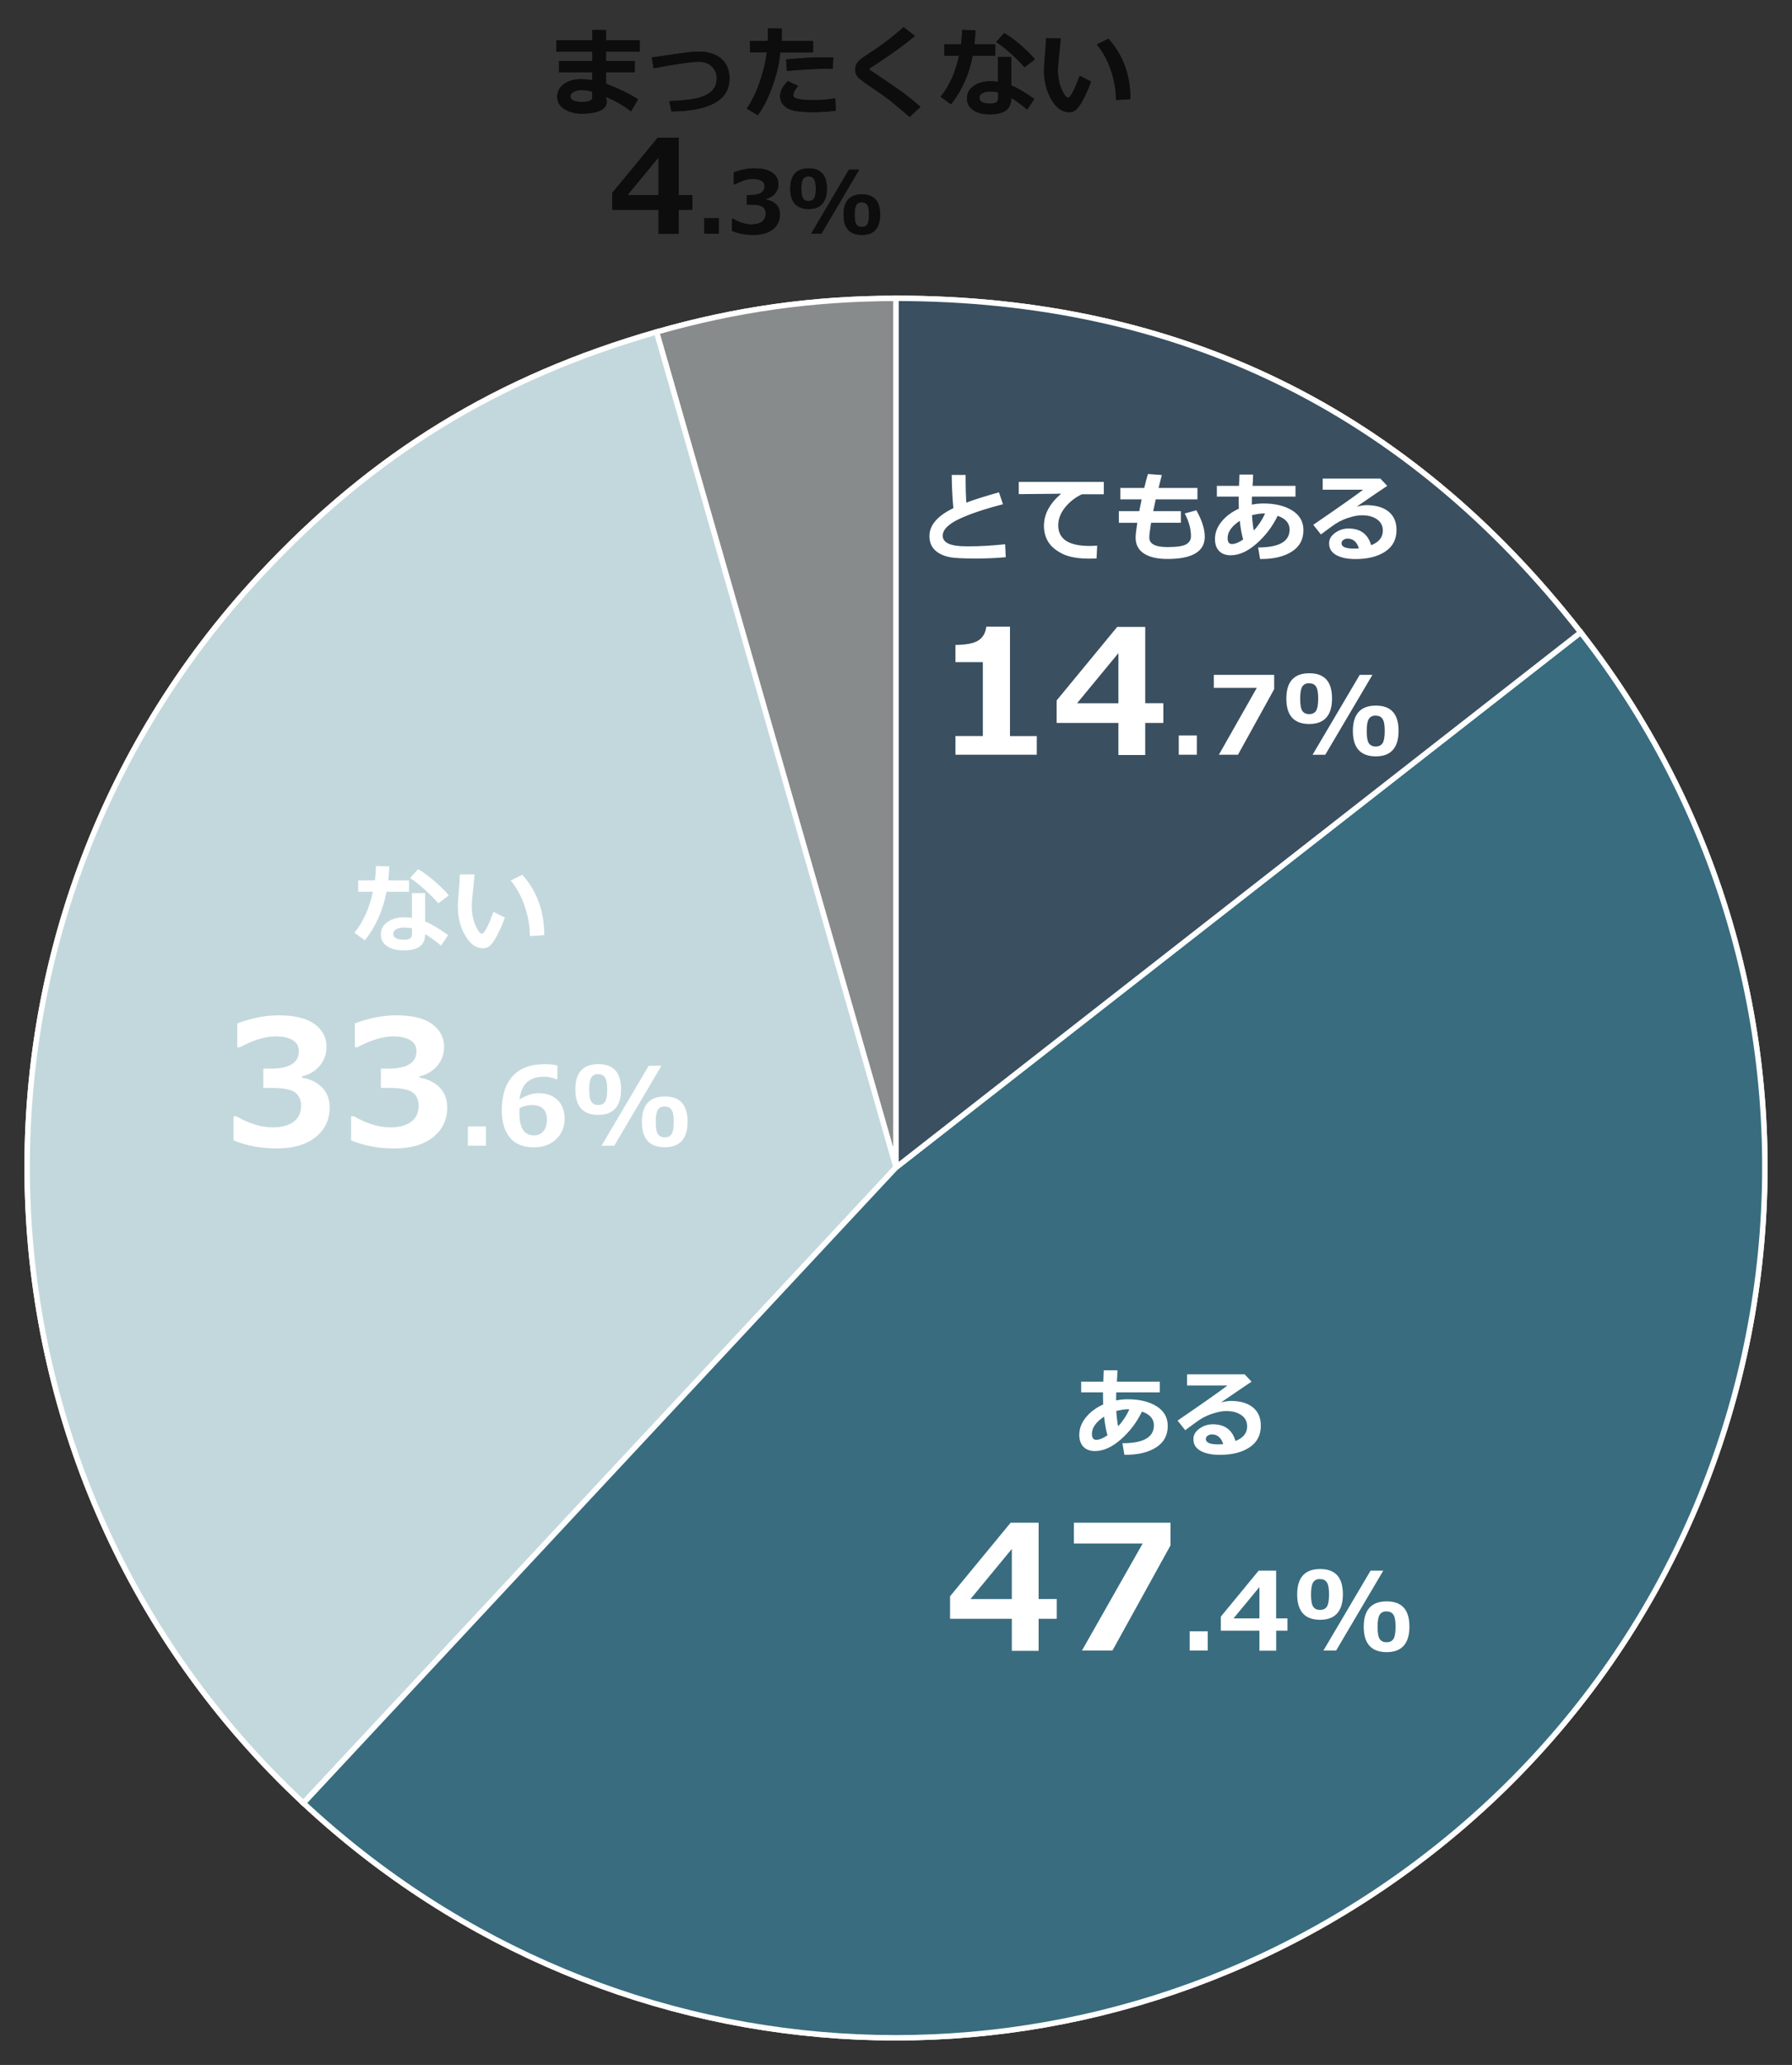 <?xml version="1.0" encoding="UTF-8"?><svg id="_レイヤー_2" xmlns="http://www.w3.org/2000/svg" xmlns:xlink="http://www.w3.org/1999/xlink" viewBox="0 0 330.18 380.36"><rect x="0" y="0" width="330.18" height="380.36" fill="#333333" stroke="none"/><defs><style>.cls-1{clip-path:url(#clippath);}.cls-2{fill:#fff;}.cls-3{fill:#c3d8dd;}.cls-4{fill:#0d0d0e;}.cls-5{fill:#888b8c;}.cls-6{fill:#3a4f60;}.cls-7{fill:#396c7f;}.cls-8{clip-rule:evenodd;}.cls-8,.cls-9{fill:none;}.cls-10{clip-path:url(#clippath-1);}.cls-11{clip-path:url(#clippath-4);}.cls-12{clip-path:url(#clippath-3);}.cls-13{clip-path:url(#clippath-2);}.cls-14{clip-path:url(#clippath-7);}.cls-15{clip-path:url(#clippath-8);}.cls-16{clip-path:url(#clippath-6);}.cls-17{clip-path:url(#clippath-5);}.cls-18{clip-path:url(#clippath-9);}.cls-19{clip-path:url(#clippath-20);}.cls-20{clip-path:url(#clippath-21);}.cls-21{clip-path:url(#clippath-23);}.cls-22{clip-path:url(#clippath-22);}.cls-23{clip-path:url(#clippath-14);}.cls-24{clip-path:url(#clippath-13);}.cls-25{clip-path:url(#clippath-12);}.cls-26{clip-path:url(#clippath-10);}.cls-27{clip-path:url(#clippath-15);}.cls-28{clip-path:url(#clippath-17);}.cls-29{clip-path:url(#clippath-16);}.cls-30{clip-path:url(#clippath-19);}.cls-31{clip-path:url(#clippath-11);}.cls-32{clip-path:url(#clippath-18);}.cls-9{stroke:#fff;stroke-miterlimit:10;}</style><clipPath id="clippath"><path class="cls-8" d="m165.09,215.04L120.96,61.16c14.62-4.19,28.92-6.2,44.13-6.2v160.09Z"/></clipPath><clipPath id="clippath-1"><path class="cls-8" d="m165.09,215.04l-109.18,117.08C-8.75,271.82-12.29,170.53,48.01,105.86c20.74-22.24,43.72-36.32,72.96-44.71l44.13,153.89Z"/></clipPath><clipPath id="clippath-2"><path class="cls-8" d="m165.09,215.04l126.15-98.56c54.43,69.67,42.08,170.28-27.59,224.71-62.43,48.77-149.8,44.96-207.74-9.07l109.18-117.08Z"/></clipPath><clipPath id="clippath-3"><path class="cls-8" d="m165.09,215.04V54.95c51.99,0,94.15,20.56,126.15,61.53l-126.15,98.56Z"/></clipPath><clipPath id="clippath-4"><path class="cls-8" d="m250.38,101c-.38-1.2-1.08-1.79-2.08-1.79-.29,0-.55.08-.78.24-.23.16-.34.37-.34.63,0,.64.76.97,2.27.97.33,0,.65-.02.94-.04Zm2.27-.58c1.43-.56,2.14-1.46,2.14-2.69,0-.87-.35-1.56-1.06-2.06-.71-.5-1.6-.75-2.67-.75h-.22c-.47,0-1.02.08-1.65.24s-1.22.36-1.78.61-1.02.5-1.4.76c-.38.25-1.26.89-2.63,1.91l-1.41-1.77c4.79-3.28,7.85-5.43,9.18-6.46h-7.44v-2.06h10.62l1.27,1.35c-1.26.84-3.14,2.11-5.63,3.83.72-.19,1.32-.28,1.81-.28,1.73,0,3.08.39,4.06,1.18.98.79,1.47,1.92,1.47,3.4,0,1.72-.69,3.05-2.08,3.97-1.39.92-3.21,1.38-5.47,1.38-1.49,0-2.68-.25-3.56-.74s-1.31-1.21-1.31-2.16c0-.77.37-1.41,1.12-1.94.75-.53,1.56-.79,2.45-.79,2.19,0,3.58,1.02,4.17,3.06Zm-24.22-4.49c-1.49,1-2.24,2.06-2.24,3.16,0,.75.26,1.12.79,1.12.58,0,1.27-.28,2.07-.83-.28-1.01-.48-2.16-.62-3.45Zm4.66-1.33c-.06-.01-.15-.02-.26-.02-.57,0-1.29.1-2.15.32.06,1.01.17,1.95.33,2.82.83-.87,1.52-1.91,2.08-3.12Zm-.92,8.37l-.36-2.13c3.87,0,5.8-1.1,5.8-3.3,0-1.17-.73-2.02-2.2-2.53-.95,1.97-2.24,3.67-3.87,5.11-1.63,1.44-3.23,2.16-4.79,2.16-.91,0-1.62-.26-2.13-.79-.5-.52-.76-1.26-.76-2.2,0-1.14.4-2.2,1.21-3.2.81-1,1.87-1.79,3.19-2.39-.02-.5-.03-1.25-.03-2.23h-4.02v-1.98h4.08c.02-.46.05-1.15.08-2.08h2.52c-.01.59-.04,1.28-.1,2.08h7.91v1.98h-8.03c-.01.61-.02,1.1-.02,1.48.72-.14,1.44-.21,2.16-.21,2.14,0,3.9.43,5.28,1.28,1.38.86,2.07,2.07,2.07,3.64,0,1.72-.71,3.03-2.13,3.94-1.42.91-3.31,1.37-5.66,1.37h-.23Zm-14.6-6.68h-5.48c-.22,1.35-.33,2.26-.33,2.73,0,1.17,1.12,1.75,3.35,1.75,1.75,0,2.91-.18,3.48-.53.57-.35.85-.84.85-1.47,0-1.34-.38-2.74-1.15-4.19l2.14-.59c1.03,1.83,1.55,3.45,1.55,4.87,0,2.73-2.29,4.1-6.87,4.1-1.86,0-3.3-.33-4.33-1-1.03-.67-1.54-1.65-1.54-2.94,0-.5.1-1.41.31-2.72h-3.4v-2.15h3.76c.12-.6.26-1.33.44-2.17h-3.93v-2.1h4.41c.24-1.01.47-1.87.68-2.57l2.56.19-.6,2.38h7.16v2.1h-7.68l-.47,2.17h5.1v2.15Zm-15.41,4.21l-.12,2.37c-.64.02-1.06.03-1.27.03-2.16,0-3.85-.3-5.05-.91-1.21-.61-2.07-1.34-2.59-2.2-.52-.86-.78-1.83-.78-2.93,0-2.15,1.06-4.12,3.17-5.92l-7.81.08v-2.25h15.67v2.27h-4.03c-1.27.6-2.32,1.43-3.14,2.47-.82,1.04-1.23,2.13-1.23,3.25,0,2.53,1.92,3.8,5.77,3.8.45,0,.92-.02,1.42-.05Zm-16.88,2.14c-1.85.16-3.63.24-5.34.24-2.47,0-4.13-.08-4.97-.26-1.16-.23-2.07-.67-2.73-1.31-.66-.65-.99-1.5-.99-2.56,0-2.01,1.47-3.73,4.41-5.15-.19-2.02-.29-4.06-.3-6.12h2.56v.79s0,.26,0,.26c0,1.3.04,2.65.12,4.05,1.35-.51,3.36-1.14,6.02-1.9l.74,2.2c-3.59.93-6.33,1.87-8.24,2.8-1.91.93-2.86,1.94-2.86,3,0,1.3,1.43,1.95,4.3,1.95h.82c1.85,0,3.97-.13,6.38-.38l.11,2.38Z"/></clipPath><clipPath id="clippath-5"><path class="cls-8" d="m253.48,131.81c-.58,0-1,.2-1.26.6-.26.4-.4,1.15-.4,2.25s.13,1.85.4,2.25c.26.39.69.59,1.26.59s1-.2,1.26-.6c.26-.4.4-1.15.4-2.25s-.13-1.81-.4-2.22c-.26-.41-.69-.61-1.26-.61Zm.02,7.51c-2.82,0-4.23-1.56-4.23-4.67s1.41-4.68,4.23-4.68,4.19,1.55,4.19,4.65-1.4,4.7-4.19,4.7Zm-.63-15.01l-8.69,14.72h-2.34l8.69-14.72h2.34Zm-11.65,1.54c-.58,0-1,.2-1.26.6-.26.4-.4,1.15-.4,2.25s.13,1.85.4,2.25c.26.39.69.59,1.26.59s1-.2,1.26-.6c.26-.4.4-1.15.4-2.25s-.13-1.81-.4-2.22c-.26-.41-.69-.61-1.26-.61Zm.02,7.51c-2.82,0-4.23-1.56-4.23-4.67s1.41-4.68,4.23-4.68,4.19,1.55,4.19,4.65-1.4,4.7-4.19,4.7Zm-6.46-6.44l-6.68,12.1h-3.52l6.99-12.32h-7.92v-2.39h11.12v2.62Zm-14.26,12.1h-3.33v-3.55h3.33v3.55Zm-14.45-9.48v-9.24l-7.62,9.24h7.62Zm8.28,3.62h-3.34v5.91h-4.94v-5.91h-11.38v-4.14l11.16-13.55h5.16v14.06h3.34v3.62Zm-23.33,5.86h-14.98v-3.44h5.05v-13.62h-5.05v-3.16c2-.02,3.41-.3,4.24-.84.83-.54,1.31-1.38,1.45-2.54h4.36v20.16h4.94v3.44Z"/></clipPath><clipPath id="clippath-6"><path class="cls-8" d="m225.38,266c-.38-1.2-1.08-1.79-2.08-1.79-.29,0-.55.08-.78.24-.23.16-.34.37-.34.63,0,.64.76.97,2.27.97.33,0,.65-.02.94-.04Zm2.27-.58c1.43-.56,2.14-1.46,2.14-2.69,0-.87-.35-1.56-1.06-2.06-.71-.5-1.6-.75-2.67-.75h-.22c-.47,0-1.02.08-1.65.24s-1.22.36-1.78.61-1.02.5-1.4.76c-.38.25-1.26.89-2.63,1.91l-1.41-1.77c4.79-3.28,7.85-5.43,9.18-6.46h-7.44v-2.06h10.62l1.27,1.35c-1.26.84-3.14,2.11-5.63,3.83.72-.19,1.32-.28,1.81-.28,1.73,0,3.08.39,4.06,1.18.98.79,1.47,1.92,1.47,3.4,0,1.72-.69,3.05-2.08,3.97-1.39.92-3.21,1.38-5.47,1.38-1.49,0-2.68-.25-3.56-.74s-1.31-1.21-1.31-2.16c0-.77.37-1.41,1.12-1.94.75-.53,1.56-.79,2.45-.79,2.19,0,3.58,1.02,4.17,3.06Zm-24.22-4.49c-1.49,1-2.24,2.06-2.24,3.16,0,.75.26,1.12.79,1.12.58,0,1.27-.28,2.07-.83-.28-1.01-.48-2.16-.62-3.45Zm4.66-1.33c-.06-.01-.15-.02-.26-.02-.57,0-1.29.1-2.15.32.06,1.01.17,1.95.33,2.82.83-.87,1.52-1.91,2.08-3.12Zm-.92,8.37l-.36-2.13c3.87,0,5.8-1.1,5.8-3.3,0-1.17-.73-2.02-2.2-2.53-.95,1.97-2.24,3.67-3.87,5.11-1.63,1.44-3.23,2.16-4.79,2.16-.91,0-1.62-.26-2.13-.79-.5-.52-.76-1.26-.76-2.2,0-1.14.4-2.2,1.21-3.2.81-1,1.87-1.79,3.19-2.39-.02-.5-.03-1.25-.03-2.23h-4.02v-1.98h4.08c.02-.46.05-1.15.08-2.08h2.52c-.01.59-.04,1.28-.1,2.08h7.91v1.98h-8.03c-.01.61-.02,1.1-.02,1.48.72-.14,1.44-.21,2.16-.21,2.14,0,3.9.43,5.28,1.28,1.38.86,2.07,2.07,2.07,3.64,0,1.72-.71,3.03-2.13,3.94-1.42.91-3.31,1.37-5.66,1.37h-.23Z"/></clipPath><clipPath id="clippath-7"><path class="cls-8" d="m255.48,296.81c-.58,0-1,.2-1.26.6-.26.4-.4,1.15-.4,2.25s.13,1.85.4,2.25c.26.39.69.59,1.26.59s1-.2,1.26-.6c.26-.4.4-1.15.4-2.25s-.13-1.81-.4-2.22c-.26-.41-.69-.61-1.26-.61Zm.02,7.51c-2.82,0-4.23-1.56-4.23-4.67s1.41-4.68,4.23-4.68,4.19,1.55,4.19,4.65-1.4,4.7-4.19,4.7Zm-.63-15.01l-8.69,14.72h-2.34l8.69-14.72h2.34Zm-11.65,1.54c-.58,0-1,.2-1.26.6-.26.4-.4,1.15-.4,2.25s.13,1.85.4,2.25c.26.39.69.59,1.26.59s1-.2,1.26-.6c.26-.4.4-1.15.4-2.25s-.13-1.81-.4-2.22c-.26-.41-.69-.61-1.26-.61Zm.02,7.51c-2.82,0-4.23-1.56-4.23-4.67s1.41-4.68,4.23-4.68,4.19,1.55,4.19,4.65-1.4,4.7-4.19,4.7Zm-11.19-.26v-5.77l-4.77,5.77h4.77Zm5.18,2.27h-2.09v3.69h-3.09v-3.69h-7.11v-2.59l6.97-8.47h3.22v8.79h2.09v2.27Zm-14.7,3.66h-3.33v-3.55h3.33v3.55Zm-6.87-19.36l-10.69,19.36h-5.62l11.19-19.72h-12.67v-3.83h17.8v4.19Zm-29.23,9.88v-9.24l-7.62,9.24h7.62Zm8.28,3.62h-3.34v5.91h-4.94v-5.91h-11.38v-4.14l11.16-13.55h5.16v14.06h3.34v3.62Z"/></clipPath><clipPath id="clippath-8"><path class="cls-8" d="m100.28,172.25l-2.65.17c0-1.81-.32-3.64-.95-5.49-.63-1.84-1.49-3.42-2.58-4.74l2.13-1.06c2.7,3.01,4.05,6.71,4.05,11.12Zm-7.25-3.25c-.28.81-.66,1.72-1.15,2.73-.49,1-.94,1.75-1.36,2.22-.42.48-.93.72-1.54.72-1.27,0-2.35-.78-3.26-2.34-.91-1.56-1.36-3.36-1.36-5.38,0-.66.06-1.64.19-2.94.12-1.31.18-2.28.18-2.94h2.69c-.02.59-.11,1.56-.26,2.91-.15,1.25-.23,2.22-.23,2.92,0,1.35.23,2.53.68,3.55.45,1.02.84,1.53,1.16,1.53.46,0,1.18-1.34,2.16-4.02l2.09,1.05Zm-17.12,2c-.47-.1-.97-.15-1.49-.15s-1,.1-1.39.3c-.39.2-.58.48-.58.84,0,.74.68,1.11,2.05,1.11.95,0,1.42-.34,1.42-1.03v-1.07Zm6.66,1.23l-1.3,1.95c-1.17-.97-2.15-1.68-2.94-2.12,0,1.01-.32,1.77-.95,2.26-.63.49-1.68.74-3.13.74-1.17,0-2.14-.26-2.92-.77-.77-.52-1.16-1.23-1.16-2.14,0-.98.41-1.75,1.23-2.32.82-.57,1.82-.86,3.01-.86.54,0,1.04.03,1.49.1v-4.56h2.43v5.22c1.12.46,2.54,1.29,4.24,2.51Zm.12-7.3l-1.92,1.46c-.6-.72-1.45-1.57-2.54-2.55-1.09-.98-1.98-1.68-2.68-2.1l1.48-1.64c.82.45,1.79,1.15,2.9,2.1s2.04,1.86,2.76,2.72Zm-10.96-5.34c-.04.94-.11,1.8-.2,2.57h3.83v2.1h-4.15c-.64,3.42-1.97,6.4-3.98,8.95l-1.92-1.39c1.59-1.96,2.73-4.48,3.4-7.56h-2.71v-2.1h3.08c.11-.84.18-1.72.2-2.65l2.45.08Z"/></clipPath><clipPath id="clippath-9"><path class="cls-8" d="m122.48,203.81c-.58,0-1,.2-1.26.6-.26.4-.4,1.15-.4,2.25s.13,1.85.4,2.25c.26.39.69.59,1.26.59s1-.2,1.26-.6c.26-.4.4-1.15.4-2.25s-.13-1.81-.4-2.22c-.26-.41-.69-.61-1.26-.61Zm.02,7.51c-2.82,0-4.23-1.56-4.23-4.67s1.41-4.68,4.23-4.68,4.19,1.55,4.19,4.65-1.4,4.7-4.19,4.7Zm-.63-15.01l-8.69,14.72h-2.34l8.69-14.72h2.34Zm-11.65,1.54c-.58,0-1,.2-1.26.6-.26.4-.4,1.15-.4,2.25s.13,1.85.4,2.25c.26.39.69.59,1.26.59s1-.2,1.26-.6c.26-.4.4-1.15.4-2.25s-.13-1.81-.4-2.22c-.26-.41-.69-.61-1.26-.61Zm.02,7.51c-2.82,0-4.23-1.56-4.23-4.67s1.41-4.68,4.23-4.68,4.19,1.55,4.19,4.65-1.4,4.7-4.19,4.7Zm-14.52-1.26v.4c-.02.21-.02.39-.02.52,0,2.75.89,4.12,2.68,4.12.72,0,1.29-.25,1.73-.76.44-.51.66-1.22.66-2.14,0-1.79-.93-2.69-2.8-2.69-.73,0-1.48.18-2.25.55Zm6.98-7.84v2.52h-.28c-.62-.3-1.36-.45-2.24-.45-2.66,0-4.15,1.39-4.45,4.18,1.29-.77,2.45-1.15,3.5-1.15,1.44,0,2.6.41,3.48,1.24s1.32,1.99,1.32,3.48-.53,2.81-1.59,3.79c-1.06.98-2.42,1.47-4.08,1.47-1.91,0-3.37-.59-4.38-1.76-1.01-1.18-1.52-2.87-1.52-5.09,0-2.73.67-4.82,2.01-6.28,1.34-1.46,3.28-2.19,5.83-2.19.9,0,1.7.08,2.4.24Zm-13.17,14.77h-3.33v-3.55h3.33v3.55Zm-24.84-.98v-4.44h.5c2.39,1.37,4.62,2.05,6.7,2.05,1.65,0,2.93-.34,3.86-1.02.93-.68,1.39-1.68,1.39-2.99,0-1.04-.36-1.85-1.09-2.41-.72-.57-2.22-.85-4.49-.85h-1.38v-3.55h1.3c3.5,0,5.25-1.07,5.25-3.2,0-.9-.37-1.58-1.12-2.04-.75-.46-1.82-.7-3.2-.7-1.86,0-4.05.67-6.56,2h-.47v-4.39c2.65-.99,5.19-1.49,7.64-1.49,2.9,0,5.09.53,6.57,1.59,1.48,1.06,2.23,2.47,2.23,4.23,0,1.31-.41,2.46-1.23,3.45-.82.98-1.92,1.64-3.3,1.98v.22c1.57.28,2.82.89,3.73,1.84.92.94,1.38,2.16,1.38,3.65,0,2.29-.88,4.12-2.62,5.5-1.75,1.38-4.12,2.06-7.11,2.06s-5.55-.5-7.97-1.48Zm-21.66,0v-4.44h.5c2.39,1.37,4.62,2.05,6.7,2.05,1.65,0,2.93-.34,3.86-1.02.93-.68,1.39-1.68,1.39-2.99,0-1.04-.36-1.85-1.09-2.41-.72-.57-2.22-.85-4.49-.85h-1.38v-3.55h1.3c3.5,0,5.25-1.07,5.25-3.2,0-.9-.38-1.58-1.12-2.04-.75-.46-1.82-.7-3.2-.7-1.86,0-4.05.67-6.56,2h-.47v-4.39c2.65-.99,5.19-1.49,7.64-1.49,2.9,0,5.09.53,6.57,1.59,1.48,1.06,2.23,2.47,2.23,4.23,0,1.31-.41,2.46-1.23,3.45-.82.98-1.92,1.64-3.3,1.98v.22c1.57.28,2.82.89,3.73,1.84.92.94,1.38,2.16,1.38,3.65,0,2.29-.87,4.12-2.62,5.5-1.75,1.38-4.12,2.06-7.11,2.06s-5.55-.5-7.97-1.48Z"/></clipPath><clipPath id="clippath-10"><path class="cls-8" d="m208.28,18.25l-2.65.17c0-1.81-.32-3.64-.95-5.49-.63-1.84-1.49-3.42-2.58-4.74l2.13-1.06c2.7,3.01,4.05,6.71,4.05,11.12Zm-7.25-3.25c-.28.81-.66,1.72-1.15,2.73-.49,1-.94,1.75-1.36,2.22-.42.48-.93.72-1.54.72-1.27,0-2.35-.78-3.26-2.34-.91-1.56-1.36-3.36-1.36-5.38,0-.66.06-1.64.19-2.94.12-1.31.18-2.28.18-2.94h2.69c-.02.59-.11,1.56-.26,2.91-.15,1.25-.23,2.22-.23,2.92,0,1.35.23,2.53.68,3.55.45,1.02.84,1.53,1.16,1.53.46,0,1.18-1.34,2.16-4.02l2.09,1.05Zm-17.12,2c-.47-.1-.97-.15-1.49-.15s-1,.1-1.39.3c-.39.2-.58.48-.58.84,0,.74.68,1.11,2.05,1.11.95,0,1.42-.34,1.42-1.03v-1.07Zm6.66,1.23l-1.3,1.95c-1.17-.97-2.15-1.68-2.94-2.12,0,1.01-.32,1.77-.95,2.26-.63.49-1.68.74-3.13.74-1.17,0-2.14-.26-2.92-.77-.77-.52-1.16-1.23-1.16-2.14,0-.98.41-1.75,1.23-2.32.82-.57,1.82-.86,3.01-.86.54,0,1.04.03,1.49.1v-4.56h2.43v5.22c1.12.46,2.54,1.29,4.24,2.51Zm.12-7.3l-1.92,1.46c-.6-.72-1.45-1.57-2.54-2.55-1.09-.98-1.98-1.68-2.68-2.1l1.48-1.64c.82.45,1.79,1.15,2.9,2.1s2.04,1.86,2.76,2.72Zm-10.96-5.34c-.04.94-.11,1.8-.2,2.57h3.83v2.1h-4.15c-.64,3.42-1.97,6.4-3.98,8.95l-1.92-1.39c1.59-1.96,2.73-4.48,3.4-7.56h-2.71v-2.1h3.08c.11-.84.18-1.72.2-2.65l2.45.08Zm-10.13,14.09l-2,1.85-2.54-2.14c-.77-.66-1.52-1.24-2.23-1.75l-2.02-1.38c-1.3-.89-2.1-1.47-2.41-1.74-.31-.27-.53-.54-.65-.82-.12-.28-.18-.59-.18-.93,0-.8.45-1.5,1.34-2.11.32-.21,1.02-.68,2.11-1.41,1.09-.73,1.96-1.36,2.62-1.88.66-.52,1.61-1.3,2.86-2.36l2.07,1.63c-1.68,1.41-3.96,3.07-6.82,4.97-.22.14-.52.33-.92.6-.4.26-.6.41-.62.43-.01.02-.02.05-.02.1,0,.06.01.11.04.12l1.59,1.06c2.01,1.34,3.53,2.39,4.57,3.16,1.04.76,2.1,1.63,3.2,2.6Zm-15.59.69c-1.22.19-2.61.29-4.17.29-1.21,0-2.27-.07-3.18-.21-.91-.14-1.63-.46-2.15-.95-.52-.5-.78-1.09-.78-1.77,0-.9.48-1.83,1.44-2.79l1.87.88c-.58.71-.87,1.28-.87,1.71,0,.21.11.38.32.51.21.13.64.23,1.27.3.64.07,1.36.11,2.17.11,1.34,0,2.65-.11,3.95-.34l.12,2.27Zm-.47-9.77l-.12,2.09c-.33-.02-.68-.03-1.05-.03-1.99,0-4.45.14-7.38.4l-.16-2.09c2.43-.27,4.87-.41,7.32-.41.56,0,1.03,0,1.39.03Zm-9.53-5.34c.02.22.03.59.03,1.12,0,.4-.01.79-.04,1.17h5.81v2.11h-6.05c-.16,1.95-.65,4.04-1.46,6.29s-1.7,4-2.68,5.26l-2.04-1.2c.89-1.25,1.68-2.85,2.36-4.78.68-1.93,1.12-3.79,1.34-5.58h-3.08v-2.11h3.23c.05-.94.07-1.71.07-2.29h2.51Zm-20.29,15.26l-.4-1.89c2.02-.09,3.62-.24,4.8-.47s2.14-.65,2.86-1.26c.72-.62,1.08-1.42,1.08-2.41,0-.94-.31-1.69-.92-2.26-.61-.57-1.41-.85-2.4-.85-1.35,0-4.12.4-8.31,1.19l-.34-1.98,4.71-.69c1.86-.27,3.19-.4,3.98-.4,1.71,0,3.08.44,4.1,1.31,1.02.87,1.53,2.09,1.53,3.64,0,3.97-3.57,6-10.7,6.08Zm-14.59-2.58v-1.06c-.8-.2-1.42-.3-1.86-.3-.59,0-1.1.1-1.52.31s-.64.5-.64.87c0,.68.73,1.02,2.19,1.02,1.22,0,1.84-.28,1.84-.84Zm8.44.35l-1.31,2.22c-1.36-1.07-2.9-1.96-4.63-2.66l.09.38c.05.19.07.36.07.52,0,.71-.41,1.26-1.22,1.63-.81.37-1.92.56-3.34.56-1.25,0-2.33-.28-3.22-.83-.89-.55-1.34-1.31-1.34-2.27s.41-1.78,1.23-2.36c.82-.58,1.82-.88,3.01-.88.85,0,1.59.06,2.23.17v-1.46h-6.14v-2.08h6.14v-1.71h-6.63v-2.09h6.63v-1.91h2.51v1.91h6.21v2.09h-6.21v1.71h5.29v2.08h-5.29v2.11c2.29.87,4.27,1.83,5.92,2.87Z"/></clipPath><clipPath id="clippath-11"><path class="cls-8" d="m158.79,37.26c-.46,0-.8.16-1.01.48-.21.32-.32.92-.32,1.8s.11,1.48.32,1.8c.21.31.55.47,1.01.47s.8-.16,1.01-.48c.21-.32.32-.92.32-1.8s-.11-1.45-.32-1.78c-.21-.33-.55-.49-1.01-.49Zm.02,6.01c-2.26,0-3.38-1.24-3.38-3.73s1.13-3.74,3.38-3.74,3.35,1.24,3.35,3.72-1.12,3.76-3.35,3.76Zm-.51-12.01l-6.95,11.77h-1.88l6.95-11.77h1.88Zm-9.32,1.23c-.46,0-.8.16-1.01.48-.21.32-.32.92-.32,1.8s.11,1.49.32,1.8c.21.31.55.47,1.01.47s.8-.16,1.01-.48c.21-.32.32-.92.32-1.8s-.11-1.45-.32-1.78c-.21-.32-.55-.49-1.01-.49Zm.02,6.01c-2.26,0-3.38-1.24-3.38-3.74s1.13-3.74,3.38-3.74,3.35,1.24,3.35,3.72-1.12,3.76-3.35,3.76Zm-14.15,4.04v-2.22h.25c1.19.68,2.31,1.02,3.35,1.02.82,0,1.47-.17,1.93-.51.46-.34.7-.84.7-1.5,0-.52-.18-.92-.54-1.21-.36-.28-1.11-.43-2.25-.43h-.69v-1.77h.65c1.75,0,2.62-.53,2.62-1.6,0-.45-.19-.79-.56-1.02-.38-.23-.91-.35-1.6-.35-.93,0-2.03.33-3.28,1h-.23v-2.2c1.32-.49,2.6-.74,3.82-.74,1.45,0,2.54.27,3.29.8.74.53,1.11,1.24,1.11,2.12,0,.66-.21,1.23-.62,1.72-.41.49-.96.82-1.65.99v.11c.79.14,1.41.45,1.87.92.46.47.69,1.08.69,1.82,0,1.15-.44,2.06-1.31,2.75-.88.69-2.06,1.03-3.55,1.03s-2.78-.25-3.98-.74Zm-2.42.49h-2.66v-2.84h2.66v2.84Zm-11.09-7.11v-6.93l-5.72,6.93h5.72Zm6.21,2.72h-2.51v4.43h-3.7v-4.43h-8.53v-3.1l8.37-10.16h3.87v10.55h2.51v2.72Z"/></clipPath><clipPath id="clippath-12"><path class="cls-8" d="m165.09,215.04L120.96,61.16c14.62-4.19,28.92-6.2,44.13-6.2v160.09Z"/></clipPath><clipPath id="clippath-13"><path class="cls-8" d="m165.09,215.04l-109.18,117.08C-8.75,271.82-12.29,170.53,48.01,105.86c20.74-22.24,43.72-36.32,72.96-44.71l44.13,153.89Z"/></clipPath><clipPath id="clippath-14"><path class="cls-8" d="m165.09,215.04l126.15-98.56c54.43,69.67,42.08,170.28-27.59,224.71-62.43,48.77-149.8,44.96-207.74-9.07l109.18-117.08Z"/></clipPath><clipPath id="clippath-15"><path class="cls-8" d="m165.09,215.04V54.95c51.99,0,94.15,20.56,126.15,61.53l-126.15,98.56Z"/></clipPath><clipPath id="clippath-16"><path class="cls-8" d="m250.38,101c-.38-1.2-1.08-1.79-2.08-1.79-.29,0-.55.08-.78.24-.23.16-.34.37-.34.63,0,.64.76.97,2.27.97.33,0,.65-.02.94-.04Zm2.27-.58c1.43-.56,2.14-1.46,2.14-2.69,0-.87-.35-1.56-1.06-2.06-.71-.5-1.6-.75-2.67-.75h-.22c-.47,0-1.02.08-1.65.24s-1.22.36-1.78.61-1.02.5-1.4.76c-.38.25-1.26.89-2.63,1.91l-1.41-1.77c4.79-3.28,7.85-5.43,9.18-6.46h-7.44v-2.06h10.62l1.27,1.35c-1.26.84-3.14,2.11-5.63,3.83.72-.19,1.32-.28,1.81-.28,1.73,0,3.08.39,4.06,1.18.98.79,1.47,1.92,1.47,3.4,0,1.72-.69,3.05-2.08,3.97-1.39.92-3.21,1.38-5.47,1.38-1.49,0-2.68-.25-3.56-.74s-1.31-1.21-1.31-2.16c0-.77.37-1.41,1.12-1.94.75-.53,1.56-.79,2.45-.79,2.19,0,3.58,1.02,4.17,3.06Zm-24.22-4.49c-1.49,1-2.24,2.06-2.24,3.16,0,.75.26,1.12.79,1.12.58,0,1.27-.28,2.07-.83-.28-1.01-.48-2.16-.62-3.45Zm4.66-1.33c-.06-.01-.15-.02-.26-.02-.57,0-1.29.1-2.15.32.06,1.01.17,1.95.33,2.82.83-.87,1.52-1.91,2.08-3.12Zm-.92,8.37l-.36-2.13c3.87,0,5.8-1.1,5.8-3.3,0-1.17-.73-2.02-2.2-2.53-.95,1.97-2.24,3.67-3.87,5.11-1.63,1.44-3.23,2.16-4.79,2.16-.91,0-1.62-.26-2.13-.79-.5-.52-.76-1.26-.76-2.2,0-1.14.4-2.2,1.21-3.2.81-1,1.87-1.79,3.19-2.39-.02-.5-.03-1.25-.03-2.23h-4.02v-1.98h4.08c.02-.46.05-1.15.08-2.08h2.52c-.01.59-.04,1.28-.1,2.08h7.91v1.98h-8.03c-.01.61-.02,1.1-.02,1.48.72-.14,1.44-.21,2.16-.21,2.14,0,3.9.43,5.28,1.28,1.38.86,2.07,2.07,2.07,3.64,0,1.72-.71,3.03-2.13,3.94-1.42.91-3.31,1.37-5.66,1.37h-.23Zm-14.6-6.68h-5.48c-.22,1.35-.33,2.26-.33,2.73,0,1.17,1.12,1.75,3.35,1.75,1.75,0,2.91-.18,3.48-.53.57-.35.85-.84.85-1.47,0-1.34-.38-2.74-1.15-4.19l2.14-.59c1.03,1.83,1.55,3.45,1.55,4.87,0,2.73-2.29,4.1-6.87,4.1-1.86,0-3.3-.33-4.33-1-1.03-.67-1.54-1.65-1.54-2.94,0-.5.1-1.41.31-2.72h-3.4v-2.15h3.76c.12-.6.26-1.33.44-2.17h-3.93v-2.1h4.41c.24-1.01.47-1.87.68-2.57l2.56.19-.6,2.38h7.16v2.1h-7.68l-.47,2.17h5.1v2.15Zm-15.41,4.21l-.12,2.37c-.64.02-1.06.03-1.27.03-2.16,0-3.85-.3-5.05-.91-1.21-.61-2.07-1.34-2.59-2.2-.52-.86-.78-1.83-.78-2.93,0-2.15,1.06-4.12,3.17-5.92l-7.81.08v-2.25h15.67v2.27h-4.03c-1.27.6-2.32,1.43-3.14,2.47-.82,1.04-1.23,2.13-1.23,3.25,0,2.53,1.92,3.8,5.77,3.8.45,0,.92-.02,1.42-.05Zm-16.88,2.14c-1.85.16-3.63.24-5.34.24-2.47,0-4.13-.08-4.97-.26-1.16-.23-2.07-.67-2.73-1.31-.66-.65-.99-1.5-.99-2.56,0-2.01,1.47-3.73,4.41-5.15-.19-2.02-.29-4.06-.3-6.12h2.56v.79s0,.26,0,.26c0,1.3.04,2.65.12,4.05,1.35-.51,3.36-1.14,6.02-1.9l.74,2.2c-3.59.93-6.33,1.87-8.24,2.8-1.91.93-2.86,1.94-2.86,3,0,1.3,1.43,1.95,4.3,1.95h.82c1.85,0,3.97-.13,6.38-.38l.11,2.38Z"/></clipPath><clipPath id="clippath-17"><path class="cls-8" d="m253.48,131.81c-.58,0-1,.2-1.26.6-.26.4-.4,1.15-.4,2.25s.13,1.85.4,2.25c.26.39.69.59,1.26.59s1-.2,1.26-.6c.26-.4.4-1.15.4-2.25s-.13-1.81-.4-2.22c-.26-.41-.69-.61-1.26-.61Zm.02,7.51c-2.82,0-4.23-1.56-4.23-4.67s1.41-4.68,4.23-4.68,4.19,1.55,4.19,4.65-1.4,4.7-4.19,4.7Zm-.63-15.01l-8.69,14.72h-2.34l8.69-14.72h2.34Zm-11.65,1.54c-.58,0-1,.2-1.26.6-.26.4-.4,1.15-.4,2.25s.13,1.85.4,2.25c.26.39.69.59,1.26.59s1-.2,1.26-.6c.26-.4.4-1.15.4-2.25s-.13-1.81-.4-2.22c-.26-.41-.69-.61-1.26-.61Zm.02,7.51c-2.82,0-4.23-1.56-4.23-4.67s1.41-4.68,4.23-4.68,4.19,1.55,4.19,4.65-1.4,4.7-4.19,4.7Zm-6.46-6.44l-6.68,12.1h-3.52l6.99-12.32h-7.92v-2.39h11.12v2.62Zm-14.26,12.1h-3.33v-3.55h3.33v3.55Zm-14.45-9.48v-9.24l-7.62,9.24h7.62Zm8.28,3.62h-3.34v5.91h-4.94v-5.91h-11.38v-4.14l11.16-13.55h5.16v14.06h3.34v3.62Zm-23.33,5.86h-14.98v-3.44h5.05v-13.62h-5.05v-3.16c2-.02,3.41-.3,4.24-.84.83-.54,1.31-1.38,1.45-2.54h4.36v20.16h4.94v3.44Z"/></clipPath><clipPath id="clippath-18"><path class="cls-8" d="m225.38,266c-.38-1.2-1.08-1.79-2.08-1.79-.29,0-.55.08-.78.24-.23.16-.34.37-.34.63,0,.64.76.97,2.27.97.33,0,.65-.02.94-.04Zm2.27-.58c1.43-.56,2.14-1.46,2.14-2.69,0-.87-.35-1.56-1.06-2.06-.71-.5-1.6-.75-2.67-.75h-.22c-.47,0-1.02.08-1.65.24s-1.22.36-1.78.61-1.02.5-1.4.76c-.38.25-1.26.89-2.63,1.91l-1.41-1.77c4.79-3.28,7.85-5.43,9.18-6.46h-7.44v-2.06h10.62l1.27,1.35c-1.26.84-3.14,2.11-5.63,3.83.72-.19,1.32-.28,1.81-.28,1.73,0,3.08.39,4.06,1.18.98.79,1.47,1.92,1.47,3.4,0,1.72-.69,3.05-2.08,3.97-1.39.92-3.21,1.38-5.47,1.38-1.49,0-2.68-.25-3.56-.74s-1.31-1.21-1.31-2.16c0-.77.37-1.41,1.12-1.94.75-.53,1.56-.79,2.45-.79,2.19,0,3.58,1.02,4.17,3.06Zm-24.22-4.49c-1.49,1-2.24,2.06-2.24,3.16,0,.75.26,1.12.79,1.12.58,0,1.27-.28,2.07-.83-.28-1.01-.48-2.16-.62-3.45Zm4.66-1.33c-.06-.01-.15-.02-.26-.02-.57,0-1.29.1-2.15.32.06,1.01.17,1.95.33,2.82.83-.87,1.52-1.91,2.08-3.12Zm-.92,8.37l-.36-2.13c3.87,0,5.8-1.1,5.8-3.3,0-1.17-.73-2.02-2.2-2.53-.95,1.97-2.24,3.67-3.87,5.11-1.63,1.44-3.23,2.16-4.79,2.16-.91,0-1.62-.26-2.13-.79-.5-.52-.76-1.26-.76-2.2,0-1.14.4-2.2,1.21-3.2.81-1,1.87-1.79,3.19-2.39-.02-.5-.03-1.25-.03-2.23h-4.02v-1.98h4.08c.02-.46.05-1.15.08-2.08h2.52c-.01.59-.04,1.28-.1,2.08h7.91v1.98h-8.03c-.01.61-.02,1.1-.02,1.48.72-.14,1.44-.21,2.16-.21,2.14,0,3.9.43,5.28,1.28,1.38.86,2.07,2.07,2.07,3.64,0,1.72-.71,3.03-2.13,3.94-1.42.91-3.31,1.37-5.66,1.37h-.23Z"/></clipPath><clipPath id="clippath-19"><path class="cls-8" d="m255.48,296.81c-.58,0-1,.2-1.26.6-.26.4-.4,1.15-.4,2.25s.13,1.85.4,2.25c.26.39.69.59,1.26.59s1-.2,1.26-.6c.26-.4.4-1.15.4-2.25s-.13-1.81-.4-2.22c-.26-.41-.69-.61-1.26-.61Zm.02,7.51c-2.82,0-4.23-1.56-4.23-4.67s1.41-4.68,4.23-4.68,4.19,1.55,4.19,4.65-1.4,4.7-4.19,4.7Zm-.63-15.01l-8.69,14.72h-2.34l8.69-14.72h2.34Zm-11.65,1.54c-.58,0-1,.2-1.26.6-.26.4-.4,1.15-.4,2.25s.13,1.85.4,2.25c.26.39.69.59,1.26.59s1-.2,1.26-.6c.26-.4.4-1.15.4-2.25s-.13-1.81-.4-2.22c-.26-.41-.69-.61-1.26-.61Zm.02,7.51c-2.82,0-4.23-1.56-4.23-4.67s1.41-4.68,4.23-4.68,4.19,1.55,4.19,4.65-1.4,4.7-4.19,4.7Zm-11.19-.26v-5.77l-4.77,5.77h4.77Zm5.18,2.27h-2.09v3.69h-3.09v-3.69h-7.11v-2.59l6.97-8.47h3.22v8.79h2.09v2.27Zm-14.7,3.66h-3.33v-3.55h3.33v3.55Zm-6.87-19.36l-10.69,19.36h-5.62l11.19-19.72h-12.67v-3.83h17.8v4.19Zm-29.23,9.88v-9.24l-7.62,9.24h7.62Zm8.28,3.62h-3.34v5.91h-4.94v-5.91h-11.38v-4.14l11.16-13.55h5.16v14.06h3.34v3.62Z"/></clipPath><clipPath id="clippath-20"><path class="cls-8" d="m100.28,172.25l-2.65.17c0-1.81-.32-3.64-.95-5.49-.63-1.84-1.49-3.42-2.58-4.74l2.13-1.06c2.7,3.01,4.05,6.71,4.05,11.12Zm-7.25-3.25c-.28.81-.66,1.72-1.15,2.73-.49,1-.94,1.75-1.36,2.22-.42.48-.93.72-1.54.72-1.27,0-2.35-.78-3.26-2.34-.91-1.56-1.36-3.36-1.36-5.38,0-.66.06-1.64.19-2.94.12-1.31.18-2.28.18-2.94h2.69c-.02.59-.11,1.56-.26,2.91-.15,1.25-.23,2.22-.23,2.92,0,1.35.23,2.53.68,3.55.45,1.02.84,1.53,1.16,1.53.46,0,1.18-1.34,2.16-4.02l2.09,1.05Zm-17.12,2c-.47-.1-.97-.15-1.49-.15s-1,.1-1.39.3c-.39.2-.58.48-.58.84,0,.74.68,1.11,2.05,1.11.95,0,1.42-.34,1.42-1.03v-1.07Zm6.66,1.23l-1.3,1.95c-1.17-.97-2.15-1.68-2.94-2.12,0,1.01-.32,1.77-.95,2.26-.63.49-1.68.74-3.13.74-1.17,0-2.14-.26-2.92-.77-.77-.52-1.16-1.23-1.16-2.14,0-.98.41-1.75,1.23-2.32.82-.57,1.82-.86,3.01-.86.54,0,1.04.03,1.49.1v-4.56h2.43v5.22c1.12.46,2.54,1.29,4.24,2.51Zm.12-7.3l-1.92,1.46c-.6-.72-1.45-1.57-2.54-2.55-1.09-.98-1.98-1.68-2.68-2.1l1.48-1.64c.82.45,1.79,1.15,2.9,2.1s2.04,1.86,2.76,2.72Zm-10.96-5.34c-.04.94-.11,1.8-.2,2.57h3.83v2.1h-4.15c-.64,3.42-1.97,6.4-3.98,8.95l-1.92-1.39c1.59-1.96,2.73-4.48,3.4-7.56h-2.71v-2.1h3.08c.11-.84.18-1.72.2-2.65l2.45.08Z"/></clipPath><clipPath id="clippath-21"><path class="cls-8" d="m122.48,203.81c-.58,0-1,.2-1.26.6-.26.4-.4,1.15-.4,2.25s.13,1.85.4,2.25c.26.39.69.59,1.26.59s1-.2,1.26-.6c.26-.4.4-1.15.4-2.25s-.13-1.81-.4-2.22c-.26-.41-.69-.61-1.26-.61Zm.02,7.51c-2.82,0-4.23-1.56-4.23-4.67s1.41-4.68,4.23-4.68,4.19,1.55,4.19,4.65-1.4,4.7-4.19,4.7Zm-.63-15.01l-8.69,14.72h-2.34l8.69-14.72h2.34Zm-11.65,1.54c-.58,0-1,.2-1.26.6-.26.4-.4,1.15-.4,2.25s.13,1.85.4,2.25c.26.39.69.59,1.26.59s1-.2,1.26-.6c.26-.4.4-1.15.4-2.25s-.13-1.81-.4-2.22c-.26-.41-.69-.61-1.26-.61Zm.02,7.51c-2.82,0-4.23-1.56-4.23-4.67s1.41-4.68,4.23-4.68,4.19,1.55,4.19,4.65-1.4,4.7-4.19,4.7Zm-14.52-1.26v.4c-.02.21-.02.39-.02.52,0,2.75.89,4.12,2.68,4.12.72,0,1.29-.25,1.73-.76.44-.51.66-1.22.66-2.14,0-1.79-.93-2.69-2.8-2.69-.73,0-1.48.18-2.25.55Zm6.98-7.84v2.52h-.28c-.62-.3-1.36-.45-2.24-.45-2.66,0-4.15,1.39-4.45,4.18,1.29-.77,2.45-1.15,3.5-1.15,1.44,0,2.6.41,3.48,1.24s1.32,1.99,1.32,3.48-.53,2.81-1.59,3.79c-1.06.98-2.42,1.47-4.08,1.47-1.91,0-3.37-.59-4.38-1.76-1.01-1.18-1.52-2.87-1.52-5.09,0-2.73.67-4.82,2.01-6.28,1.34-1.46,3.28-2.19,5.83-2.19.9,0,1.7.08,2.4.24Zm-13.17,14.77h-3.33v-3.55h3.33v3.55Zm-24.84-.98v-4.44h.5c2.39,1.37,4.62,2.05,6.7,2.05,1.65,0,2.93-.34,3.86-1.02.93-.68,1.39-1.68,1.39-2.99,0-1.04-.36-1.85-1.09-2.41-.72-.57-2.22-.85-4.49-.85h-1.38v-3.55h1.3c3.5,0,5.25-1.07,5.25-3.2,0-.9-.37-1.58-1.12-2.04-.75-.46-1.82-.7-3.2-.7-1.86,0-4.05.67-6.56,2h-.47v-4.39c2.65-.99,5.19-1.49,7.64-1.49,2.9,0,5.09.53,6.57,1.59,1.48,1.06,2.23,2.47,2.23,4.23,0,1.31-.41,2.46-1.23,3.45-.82.98-1.92,1.64-3.3,1.98v.22c1.57.28,2.82.89,3.73,1.84.92.94,1.38,2.16,1.38,3.65,0,2.29-.88,4.12-2.62,5.5-1.75,1.38-4.12,2.06-7.11,2.06s-5.55-.5-7.97-1.48Zm-21.66,0v-4.44h.5c2.39,1.37,4.62,2.05,6.7,2.05,1.65,0,2.93-.34,3.86-1.02.93-.68,1.39-1.68,1.39-2.99,0-1.04-.36-1.85-1.09-2.41-.72-.57-2.22-.85-4.49-.85h-1.38v-3.55h1.3c3.5,0,5.25-1.07,5.25-3.2,0-.9-.38-1.58-1.12-2.04-.75-.46-1.82-.7-3.2-.7-1.86,0-4.05.67-6.56,2h-.47v-4.39c2.65-.99,5.19-1.49,7.64-1.49,2.9,0,5.09.53,6.57,1.59,1.48,1.06,2.23,2.47,2.23,4.23,0,1.31-.41,2.46-1.23,3.45-.82.98-1.92,1.64-3.3,1.98v.22c1.57.28,2.82.89,3.73,1.84.92.94,1.38,2.16,1.38,3.65,0,2.29-.87,4.12-2.62,5.5-1.75,1.38-4.12,2.06-7.11,2.06s-5.55-.5-7.97-1.48Z"/></clipPath><clipPath id="clippath-22"><path class="cls-8" d="m208.28,18.25l-2.65.17c0-1.81-.32-3.64-.95-5.49-.63-1.84-1.49-3.42-2.58-4.74l2.13-1.06c2.7,3.01,4.05,6.71,4.05,11.12Zm-7.25-3.25c-.28.81-.66,1.72-1.15,2.73-.49,1-.94,1.75-1.36,2.22-.42.48-.93.72-1.54.72-1.27,0-2.35-.78-3.26-2.34-.91-1.56-1.36-3.36-1.36-5.38,0-.66.06-1.64.19-2.94.12-1.31.18-2.28.18-2.94h2.69c-.02.59-.11,1.56-.26,2.91-.15,1.25-.23,2.22-.23,2.92,0,1.35.23,2.53.68,3.55.45,1.02.84,1.53,1.16,1.53.46,0,1.18-1.34,2.16-4.02l2.09,1.05Zm-17.12,2c-.47-.1-.97-.15-1.49-.15s-1,.1-1.39.3c-.39.2-.58.48-.58.84,0,.74.68,1.11,2.05,1.11.95,0,1.42-.34,1.42-1.03v-1.07Zm6.66,1.23l-1.3,1.95c-1.17-.97-2.15-1.68-2.94-2.12,0,1.01-.32,1.77-.95,2.26-.63.49-1.68.74-3.13.74-1.17,0-2.14-.26-2.92-.77-.77-.52-1.16-1.23-1.16-2.14,0-.98.41-1.75,1.23-2.32.82-.57,1.82-.86,3.01-.86.54,0,1.04.03,1.49.1v-4.56h2.43v5.22c1.12.46,2.54,1.29,4.24,2.51Zm.12-7.3l-1.92,1.46c-.6-.72-1.45-1.57-2.54-2.55-1.09-.98-1.98-1.68-2.68-2.1l1.48-1.64c.82.45,1.79,1.15,2.9,2.1s2.04,1.86,2.76,2.72Zm-10.96-5.34c-.04.94-.11,1.8-.2,2.57h3.83v2.1h-4.15c-.64,3.42-1.97,6.4-3.98,8.95l-1.92-1.39c1.59-1.96,2.73-4.48,3.4-7.56h-2.71v-2.1h3.08c.11-.84.18-1.72.2-2.65l2.45.08Zm-10.13,14.09l-2,1.85-2.54-2.14c-.77-.66-1.52-1.24-2.23-1.75l-2.02-1.38c-1.3-.89-2.1-1.47-2.41-1.74-.31-.27-.53-.54-.65-.82-.12-.28-.18-.59-.18-.93,0-.8.45-1.5,1.34-2.11.32-.21,1.02-.68,2.11-1.41,1.09-.73,1.96-1.36,2.62-1.88.66-.52,1.61-1.3,2.86-2.36l2.07,1.63c-1.68,1.41-3.96,3.07-6.82,4.97-.22.14-.52.33-.92.6-.4.26-.6.41-.62.43-.01.02-.02.05-.02.1,0,.06.01.11.04.12l1.59,1.06c2.01,1.34,3.53,2.39,4.57,3.16,1.04.76,2.1,1.63,3.2,2.6Zm-15.59.69c-1.22.19-2.61.29-4.17.29-1.21,0-2.27-.07-3.18-.21-.91-.14-1.63-.46-2.15-.95-.52-.5-.78-1.09-.78-1.77,0-.9.48-1.83,1.44-2.79l1.87.88c-.58.71-.87,1.28-.87,1.71,0,.21.11.38.32.51.21.13.64.23,1.27.3.64.07,1.36.11,2.17.11,1.34,0,2.65-.11,3.95-.34l.12,2.27Zm-.47-9.77l-.12,2.09c-.33-.02-.68-.03-1.05-.03-1.99,0-4.45.14-7.38.4l-.16-2.09c2.43-.27,4.87-.41,7.32-.41.56,0,1.03,0,1.39.03Zm-9.53-5.34c.02.22.03.59.03,1.12,0,.4-.01.79-.04,1.17h5.81v2.11h-6.05c-.16,1.95-.65,4.04-1.46,6.29s-1.7,4-2.68,5.26l-2.04-1.2c.89-1.25,1.68-2.85,2.36-4.78.68-1.93,1.12-3.79,1.34-5.58h-3.08v-2.11h3.23c.05-.94.07-1.71.07-2.29h2.51Zm-20.29,15.26l-.4-1.89c2.02-.09,3.62-.24,4.8-.47s2.14-.65,2.86-1.26c.72-.62,1.08-1.42,1.08-2.41,0-.94-.31-1.69-.92-2.26-.61-.57-1.41-.85-2.4-.85-1.35,0-4.12.4-8.31,1.19l-.34-1.98,4.71-.69c1.86-.27,3.19-.4,3.98-.4,1.71,0,3.08.44,4.1,1.31,1.02.87,1.53,2.09,1.53,3.64,0,3.97-3.57,6-10.7,6.08Zm-14.59-2.58v-1.06c-.8-.2-1.42-.3-1.86-.3-.59,0-1.1.1-1.52.31s-.64.5-.64.87c0,.68.73,1.02,2.19,1.02,1.22,0,1.84-.28,1.84-.84Zm8.44.35l-1.31,2.22c-1.36-1.07-2.9-1.96-4.63-2.66l.09.38c.05.19.07.36.07.52,0,.71-.41,1.26-1.22,1.63-.81.37-1.92.56-3.34.56-1.25,0-2.33-.28-3.22-.83-.89-.55-1.34-1.31-1.34-2.27s.41-1.78,1.23-2.36c.82-.58,1.82-.88,3.01-.88.85,0,1.59.06,2.23.17v-1.46h-6.14v-2.08h6.14v-1.71h-6.63v-2.09h6.63v-1.91h2.51v1.91h6.21v2.09h-6.21v1.71h5.29v2.08h-5.29v2.11c2.29.87,4.27,1.83,5.92,2.87Z"/></clipPath><clipPath id="clippath-23"><path class="cls-8" d="m158.79,37.26c-.46,0-.8.16-1.01.48-.21.32-.32.92-.32,1.8s.11,1.48.32,1.8c.21.31.55.47,1.01.47s.8-.16,1.01-.48c.21-.32.32-.92.32-1.8s-.11-1.45-.32-1.78c-.21-.33-.55-.49-1.01-.49Zm.02,6.01c-2.26,0-3.38-1.24-3.38-3.73s1.13-3.74,3.38-3.74,3.35,1.24,3.35,3.72-1.12,3.76-3.35,3.76Zm-.51-12.01l-6.95,11.77h-1.88l6.95-11.77h1.88Zm-9.32,1.23c-.46,0-.8.16-1.01.48-.21.32-.32.92-.32,1.8s.11,1.49.32,1.8c.21.31.55.47,1.01.47s.8-.16,1.01-.48c.21-.32.32-.92.32-1.8s-.11-1.45-.32-1.78c-.21-.32-.55-.49-1.01-.49Zm.02,6.01c-2.26,0-3.38-1.24-3.38-3.74s1.13-3.74,3.38-3.74,3.35,1.24,3.35,3.72-1.12,3.76-3.35,3.76Zm-14.15,4.04v-2.22h.25c1.19.68,2.31,1.02,3.35,1.02.82,0,1.47-.17,1.93-.51.46-.34.7-.84.7-1.5,0-.52-.18-.92-.54-1.21-.36-.28-1.11-.43-2.25-.43h-.69v-1.77h.65c1.75,0,2.62-.53,2.62-1.6,0-.45-.19-.79-.56-1.02-.38-.23-.91-.35-1.6-.35-.93,0-2.03.33-3.28,1h-.23v-2.2c1.32-.49,2.6-.74,3.82-.74,1.45,0,2.54.27,3.29.8.74.53,1.11,1.24,1.11,2.12,0,.66-.21,1.23-.62,1.72-.41.49-.96.82-1.65.99v.11c.79.14,1.41.45,1.87.92.46.47.69,1.08.69,1.82,0,1.15-.44,2.06-1.31,2.75-.88.69-2.06,1.03-3.55,1.03s-2.78-.25-3.98-.74Zm-2.42.49h-2.66v-2.84h2.66v2.84Zm-11.09-7.11v-6.93l-5.72,6.93h5.72Zm6.21,2.72h-2.51v4.43h-3.7v-4.43h-8.53v-3.1l8.37-10.16h3.87v10.55h2.51v2.72Z"/></clipPath></defs><g id="_レイヤー_1-2"><g class="cls-1"><rect class="cls-5" x="115.96" y="49.95" width="54.13" height="170.09"/></g><path class="cls-9" d="m165.09,215.04L120.96,61.16c14.62-4.19,28.92-6.2,44.13-6.2v160.09Z"/><g class="cls-10"><rect class="cls-3" y="56.16" width="170.09" height="280.97"/></g><path class="cls-9" d="m165.09,215.04l-109.18,117.08C-8.75,271.83-12.29,170.53,48.01,105.86c20.74-22.24,43.72-36.32,72.96-44.71l44.13,153.89Z"/><g class="cls-13"><rect class="cls-7" x="50.91" y="111.48" width="279.28" height="268.88"/></g><path class="cls-9" d="m165.09,215.04l126.15-98.56c54.43,69.67,42.08,170.28-27.59,224.71-62.43,48.77-149.8,44.96-207.74-9.07l109.18-117.08Z"/><g class="cls-12"><rect class="cls-6" x="160.09" y="49.95" width="136.15" height="170.09"/></g><path class="cls-9" d="m165.09,215.04V54.95c51.99,0,94.15,20.56,126.15,61.53l-126.15,98.56Z"/><g class="cls-11"><rect class="cls-2" x="166.23" y="82.29" width="96.1" height="25.7"/></g><g class="cls-17"><rect class="cls-2" x="171.04" y="110.44" width="91.65" height="33.89"/></g><g class="cls-16"><rect class="cls-2" x="193.87" y="247.41" width="43.46" height="25.57"/></g><g class="cls-14"><rect class="cls-2" x="170.04" y="275.48" width="94.65" height="33.84"/></g><g class="cls-15"><rect class="cls-2" x="60.31" y="154.5" width="44.97" height="25.56"/></g><g class="cls-18"><rect class="cls-2" x="38.03" y="182.01" width="93.66" height="34.52"/></g><g class="cls-26"><rect class="cls-4" x="97.52" width="115.77" height="26.52"/></g><g class="cls-31"><rect class="cls-4" x="107.8" y="20.37" width="59.36" height="27.91"/></g><g class="cls-25"><rect class="cls-5" x="115.96" y="49.95" width="54.13" height="170.09"/></g><path class="cls-9" d="m165.09,215.04L120.96,61.16c14.62-4.19,28.92-6.2,44.13-6.2v160.09Z"/><g class="cls-24"><rect class="cls-3" y="56.16" width="170.09" height="280.97"/></g><path class="cls-9" d="m165.09,215.04l-109.18,117.08C-8.75,271.83-12.29,170.53,48.01,105.86c20.74-22.24,43.72-36.32,72.96-44.71l44.13,153.89Z"/><g class="cls-23"><rect class="cls-7" x="50.91" y="111.48" width="279.28" height="268.88"/></g><path class="cls-9" d="m165.09,215.04l126.15-98.56c54.43,69.67,42.08,170.28-27.59,224.71-62.43,48.77-149.8,44.96-207.74-9.07l109.18-117.08Z"/><g class="cls-27"><rect class="cls-6" x="160.09" y="49.95" width="136.15" height="170.09"/></g><path class="cls-9" d="m165.09,215.04V54.95c51.99,0,94.15,20.56,126.15,61.53l-126.15,98.56Z"/><g class="cls-29"><rect class="cls-2" x="166.23" y="82.29" width="96.1" height="25.7"/></g><g class="cls-28"><rect class="cls-2" x="171.04" y="110.44" width="91.65" height="33.89"/></g><g class="cls-32"><rect class="cls-2" x="193.87" y="247.41" width="43.46" height="25.57"/></g><g class="cls-30"><rect class="cls-2" x="170.04" y="275.48" width="94.65" height="33.84"/></g><g class="cls-19"><rect class="cls-2" x="60.31" y="154.5" width="44.97" height="25.56"/></g><g class="cls-20"><rect class="cls-2" x="38.03" y="182.01" width="93.66" height="34.52"/></g><g class="cls-22"><rect class="cls-4" x="97.52" width="115.77" height="26.52"/></g><g class="cls-21"><rect class="cls-4" x="107.8" y="20.37" width="59.36" height="27.91"/></g></g></svg>